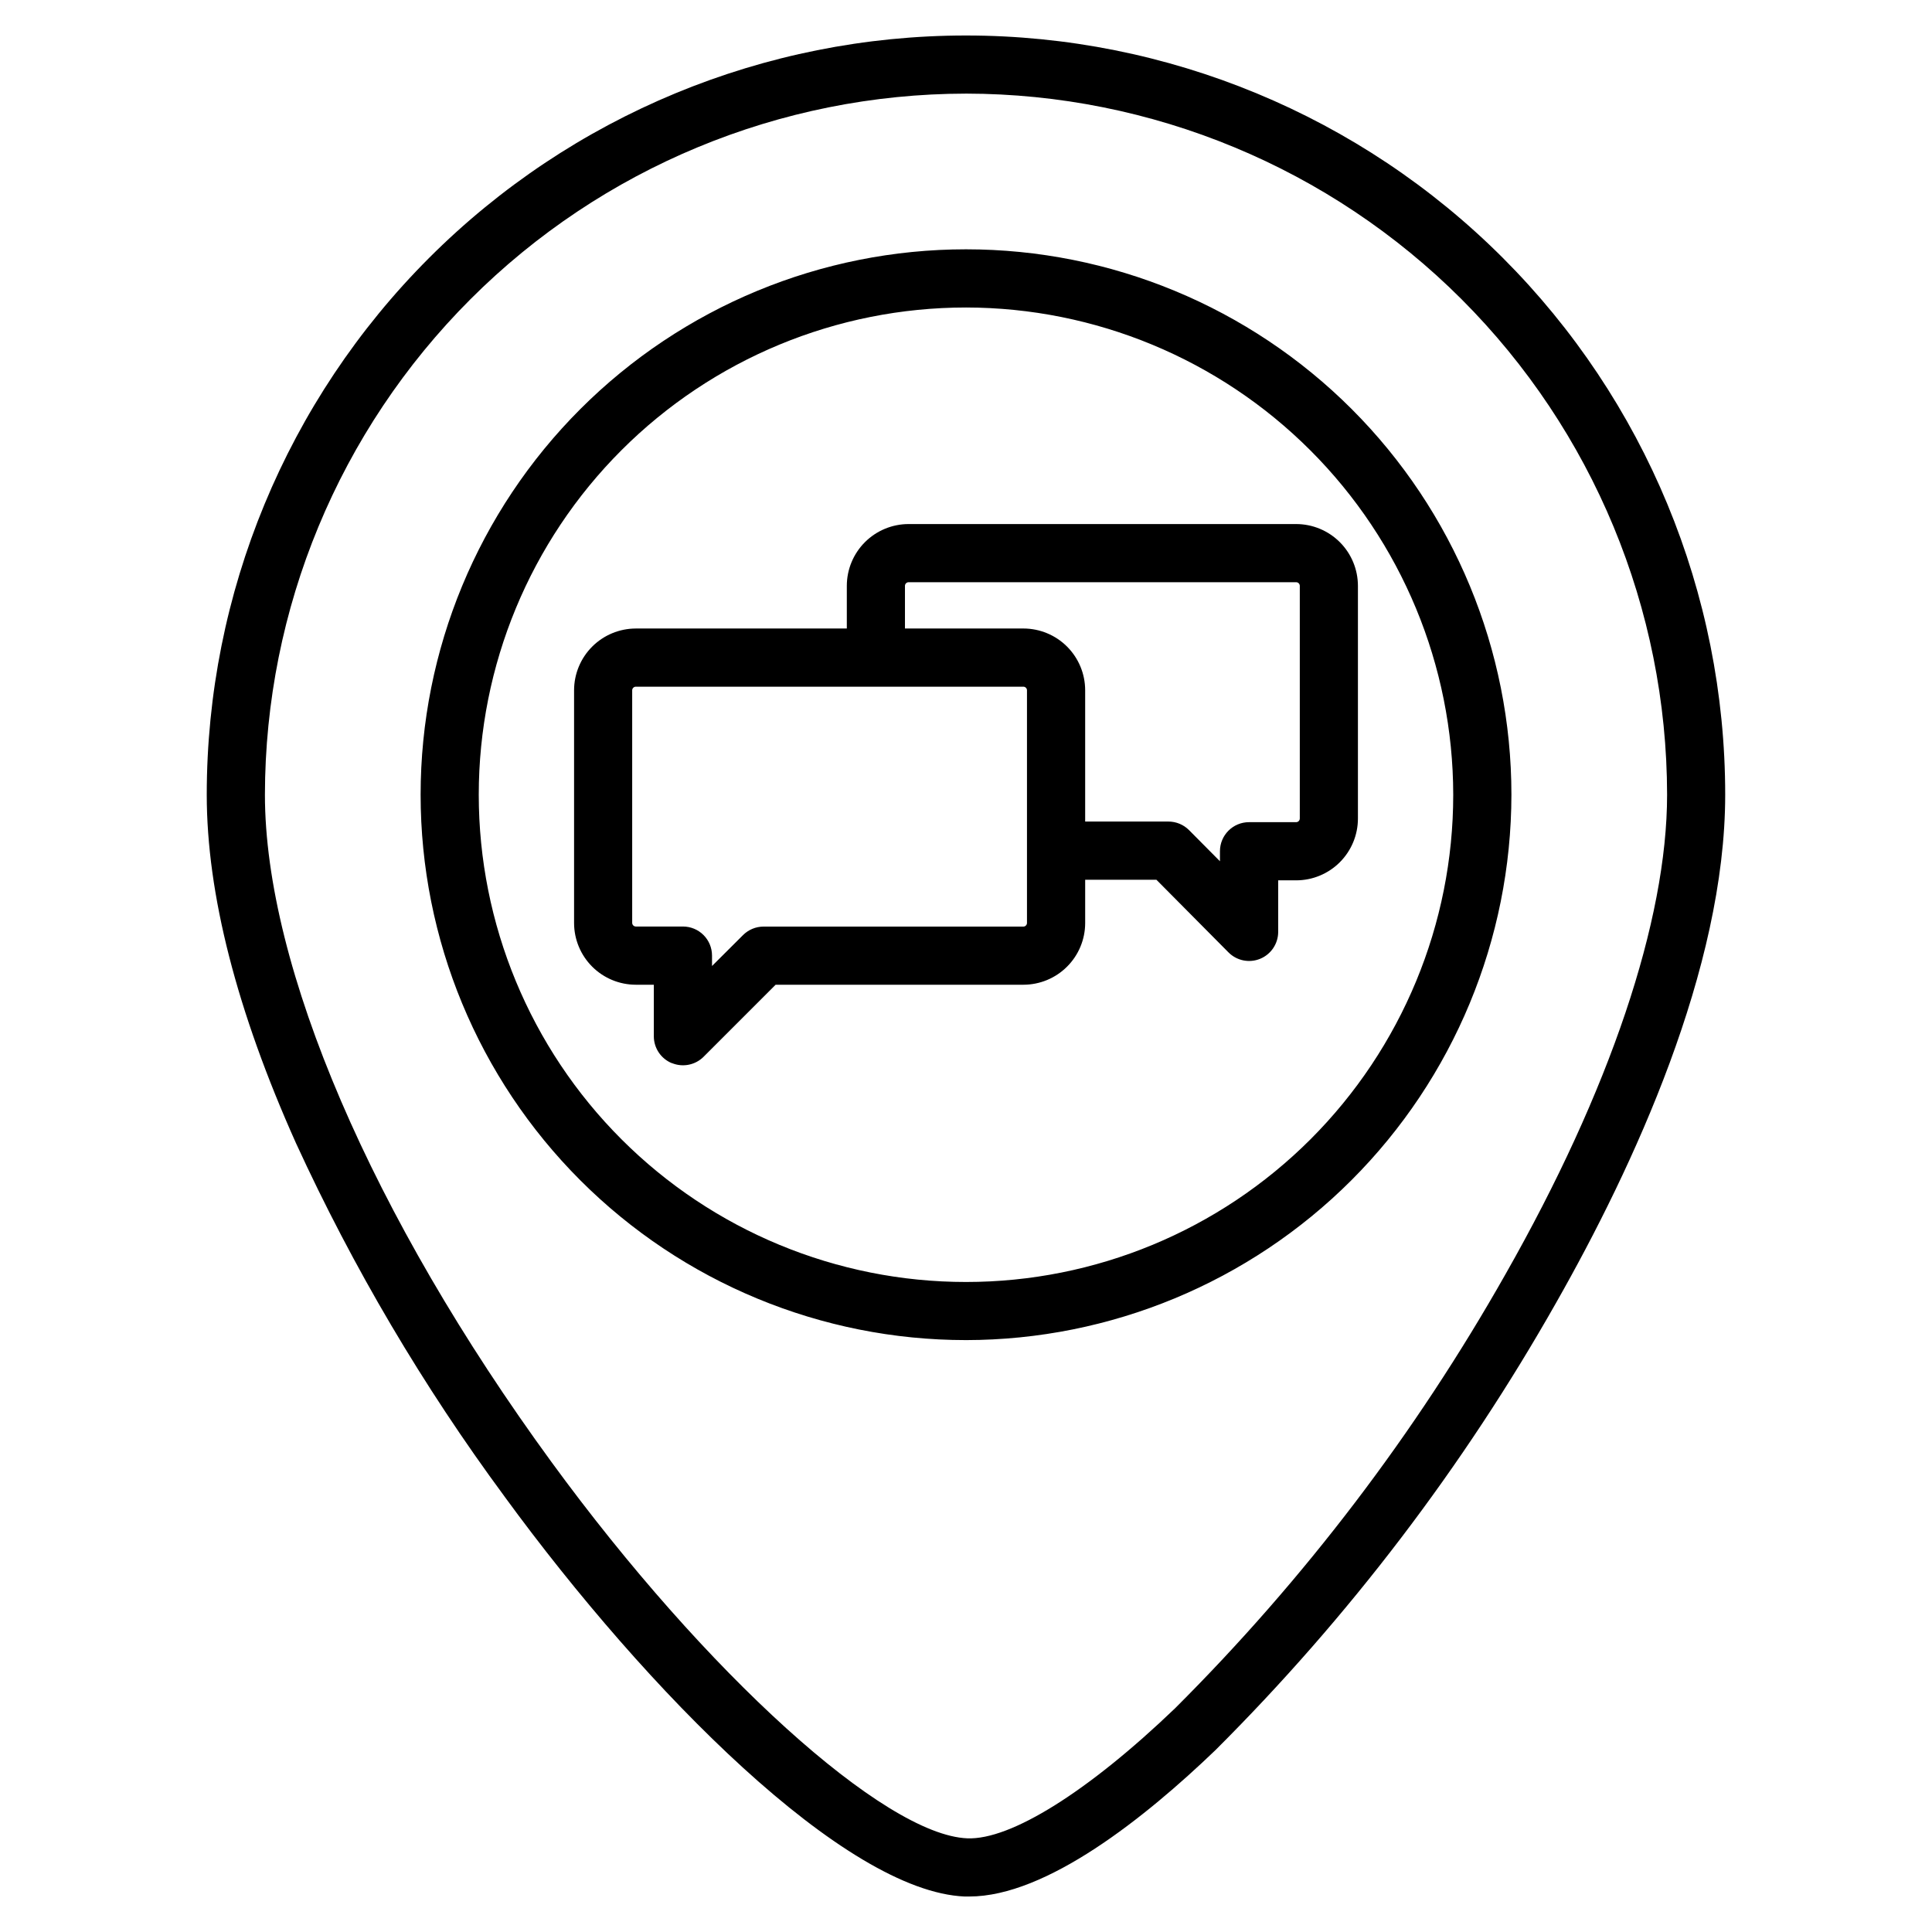 <?xml version="1.0" encoding="UTF-8"?>
<!-- Uploaded to: SVG Repo, www.svgrepo.com, Generator: SVG Repo Mixer Tools -->
<svg fill="#000000" width="800px" height="800px" version="1.1" viewBox="144 144 512 512" xmlns="http://www.w3.org/2000/svg">
 <path d="m400 225.49c-34.246 0-67.09 13.605-91.305 37.82-24.215 24.215-37.82 57.059-37.82 91.305 0 34.246 13.605 67.09 37.82 91.305 24.215 24.215 57.059 37.82 91.305 37.82s67.086-13.605 91.305-37.82c24.215-24.215 37.816-57.059 37.816-91.305-0.035-34.234-13.652-67.055-37.859-91.262-24.207-24.207-57.027-37.824-91.262-37.863zm-87.504 100.49h102.72c0.516 0.012 0.934 0.426 0.945 0.941v61.695c-0.012 0.516-0.43 0.934-0.945 0.941h-68.863c-2.043 0-4 0.812-5.445 2.254l-8.215 8.191v-2.758c0-2.047-0.809-4.008-2.254-5.453-1.449-1.445-3.406-2.254-5.453-2.254h-12.492c-0.52-0.008-0.941-0.426-0.957-0.945v-61.672c0.016-0.52 0.438-0.934 0.957-0.941zm9.547 99.77h-0.004c-2.887-1.188-4.769-4-4.769-7.121v-13.664h-4.773c-4.336-0.004-8.496-1.727-11.562-4.793-3.066-3.062-4.793-7.219-4.801-11.555v-61.695c0.008-4.336 1.734-8.492 4.801-11.562 3.066-3.066 7.223-4.789 11.562-4.797h55.918v-11.32c0.004-4.34 1.734-8.5 4.801-11.566 3.07-3.066 7.231-4.793 11.57-4.797h102.72c4.336 0.008 8.492 1.73 11.562 4.801 3.066 3.066 4.789 7.223 4.797 11.562v61.695c-0.004 4.34-1.73 8.496-4.797 11.566-3.066 3.066-7.227 4.793-11.562 4.797h-4.773v13.656-0.004c0 3.125-1.883 5.941-4.769 7.133-2.891 1.191-6.211 0.52-8.41-1.699l-19.09-19.238-18.883-0.004v11.473c-0.004 4.336-1.73 8.492-4.801 11.555-3.066 3.066-7.223 4.789-11.559 4.793h-65.672l-19.09 19.09v0.004c-2.207 2.199-5.519 2.859-8.402 1.672zm61.781-115.19v-11.32c0.012-0.52 0.434-0.938 0.953-0.945h102.73c0.52 0.008 0.938 0.426 0.953 0.945v61.695c-0.016 0.523-0.434 0.938-0.953 0.949h-12.5c-4.258 0-7.707 3.449-7.707 7.707v2.652l-8.184-8.246c-1.449-1.457-3.418-2.273-5.473-2.277h-22.062v-34.801c-0.004-4.336-1.73-8.492-4.797-11.562-3.066-3.066-7.227-4.789-11.562-4.797zm16.176-141.75c49.258 0.059 96.484 19.652 131.32 54.484 34.828 34.832 54.422 82.059 54.477 131.32 0 33.352-15.195 78.457-42.793 127.01-23.836 42.16-53.301 80.875-87.586 115.08-22.984 22.055-43.578 34.961-55.094 34.473-21.973-0.902-69.324-43.77-110.16-99.703-47.566-65.141-75.957-131.26-75.957-176.86 0.055-49.262 19.645-96.488 54.477-131.32 34.832-34.832 82.059-54.426 131.32-54.48zm0.879 477.79h-1.199c-31.75-1.32-84.137-54.195-121.98-106.01l0.004-0.004c-21.578-29.223-40.09-60.59-55.25-93.602-15.711-35.047-23.664-66.125-23.664-92.371 0-53.363 21.199-104.54 58.934-142.27 37.73-37.734 88.91-58.934 142.27-58.934s104.54 21.199 142.27 58.934c37.73 37.734 58.93 88.91 58.93 142.27 0 46.137-24.359 98.641-44.801 134.62-24.586 43.449-54.973 83.348-90.32 118.6-18.539 17.793-44.742 38.762-65.203 38.762zm-0.879-147.46c-38.336 0-75.098-15.23-102.2-42.336-27.105-27.105-42.332-63.867-42.332-102.2 0-38.332 15.227-75.098 42.332-102.2 27.109-27.105 63.871-42.336 102.21-42.332 38.332 0 75.094 15.23 102.2 42.336 27.105 27.105 42.332 63.871 42.332 102.2-0.047 38.32-15.289 75.055-42.387 102.15-27.094 27.098-63.832 42.336-102.15 42.383z" fill-rule="evenodd"/>
</svg>